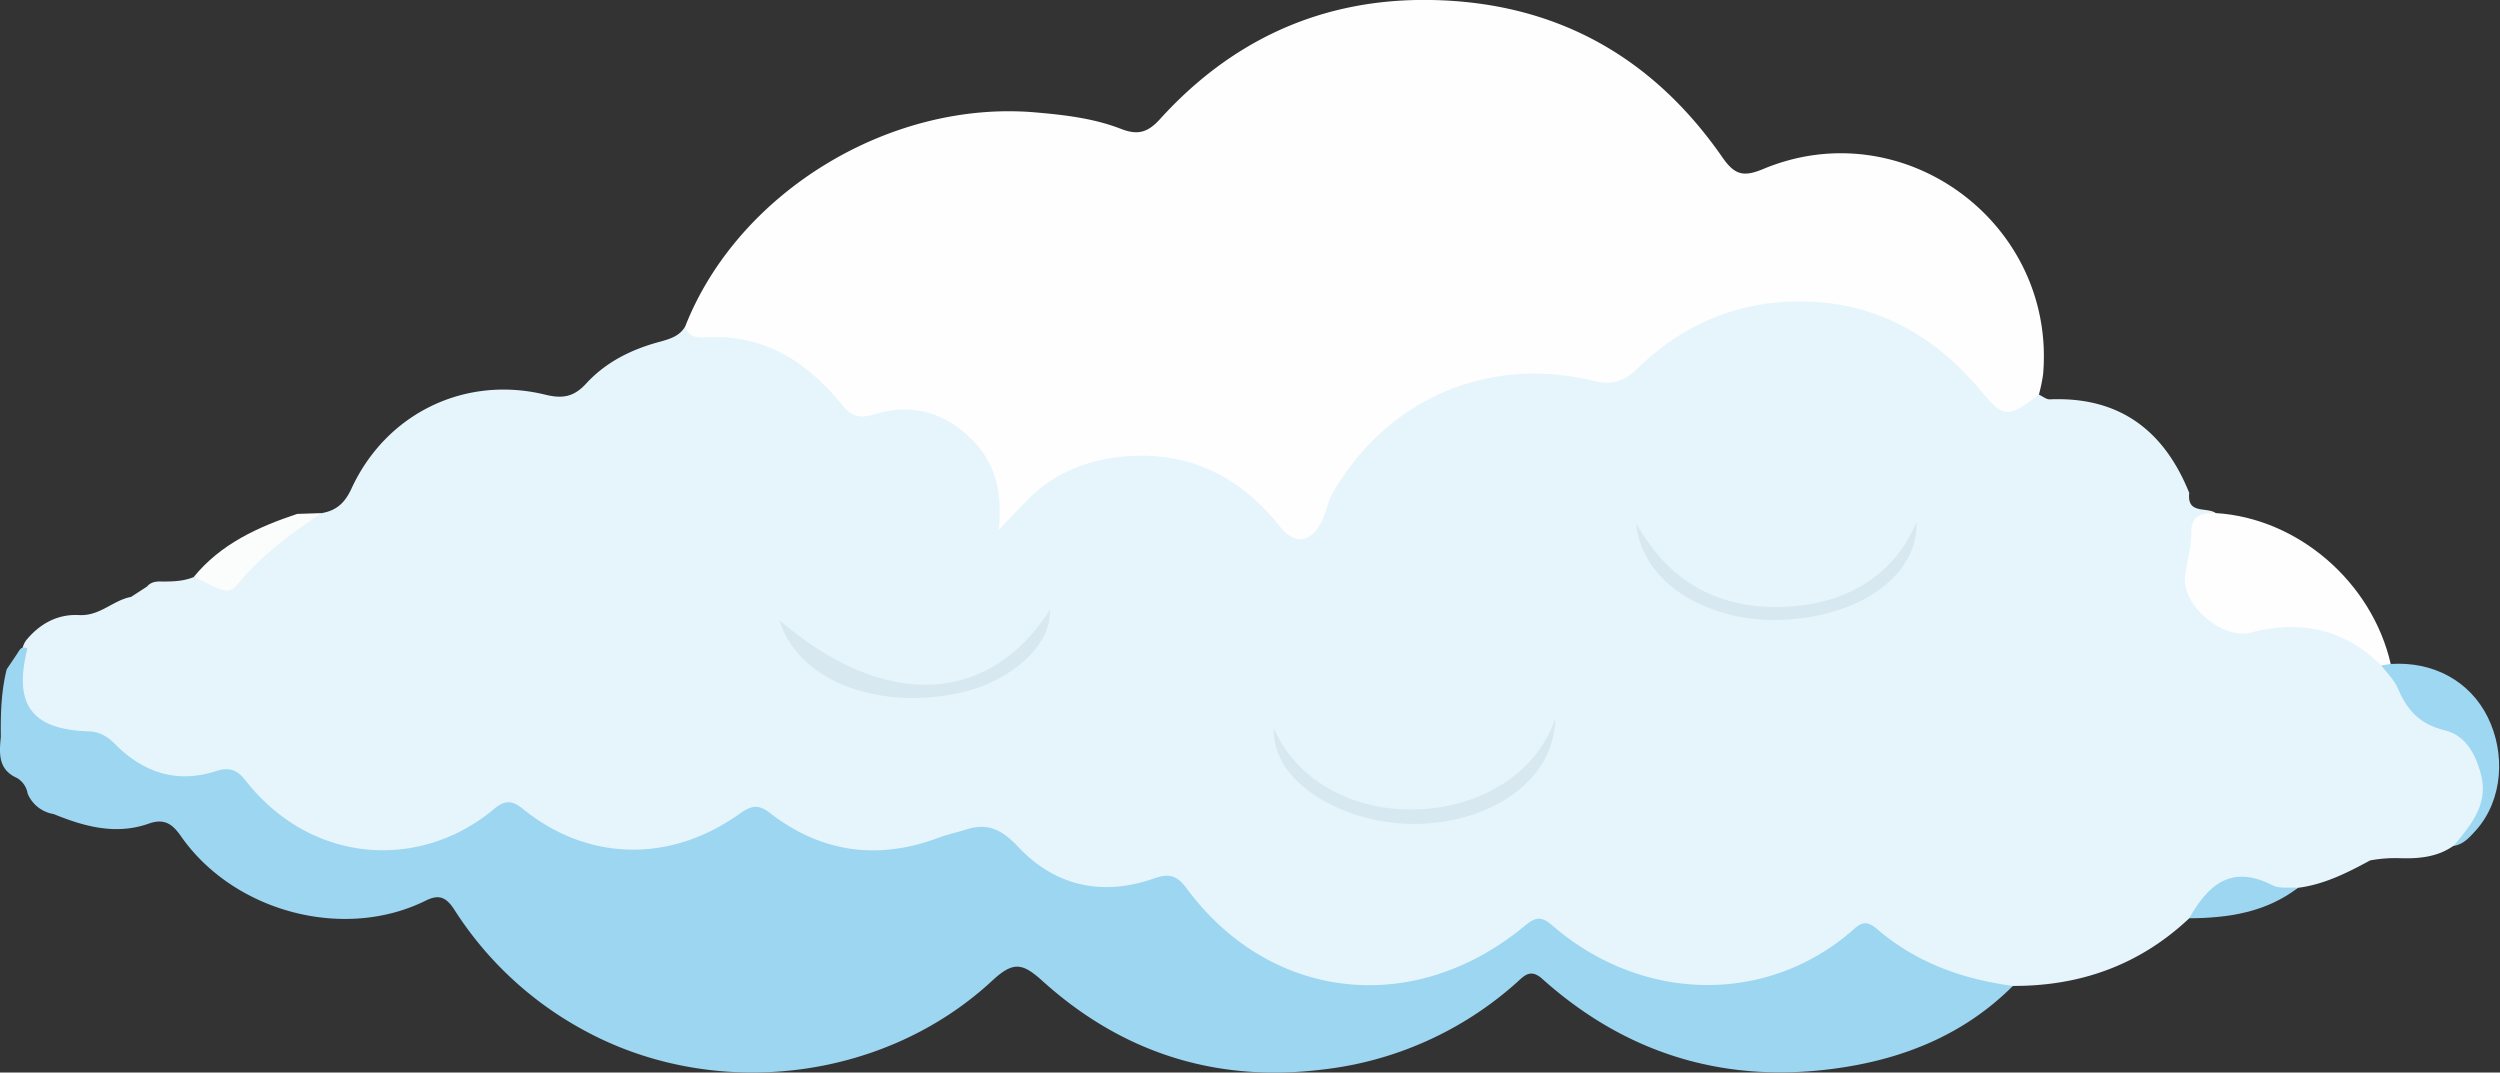 <?xml version="1.0" encoding="UTF-8"?> <svg xmlns="http://www.w3.org/2000/svg" id="Слой_1" data-name="Слой 1" viewBox="0 0 894.6 383.8"><rect x="0" y="0" width="894.6" height="383.8" fill="#333333" stroke="none"/> <defs> <style>.cls-1{fill:#e6f5fc;}.cls-2{fill:#9dd6f1;}.cls-3{fill:#fefefe;}.cls-4{fill:#9ed7f1;}.cls-5{fill:#fbfcfc;}.cls-6{fill:#d7e8f1;}.cls-7{fill:#d7e8f0;}</style> </defs> <path class="cls-1" d="M46.9,213.6l5.7-3.7c1.4-1.7,3.4-1.9,5.4-1.8,3.9,0,7.7-.1,11.3-1.6,10,.6,17.4-3.2,23.4-11.4s14.8-8,22.5-11.5c5.1-.9,8.1-3.5,10.5-8.6,12.4-27.1,40.8-40.9,69.7-33.7,6.3,1.5,10.2.5,14.4-4.1,7.1-7.7,16.2-12.2,26.3-14.9,3.6-1,7.1-2,9.1-5.5,22.8-2.1,41.8,5.1,56.9,22.5,2.7,3.1,5.6,5.1,10.4,4.6,28-3,40.1,5,49.1,31.7a2.2,2.2,0,0,0,1.5,1.5c18.2-17.5,40.1-21.3,64-15.4,12.7,3.2,22.4,11.3,31.3,20.7,6.6,7,8.7,6.2,12.9-2.6,18.8-39.2,54.4-55,94.5-48.7,8.3,1.3,14.1.5,20.8-5.3,32.9-28.6,76.7-29.5,111.4-3,4.7,3.6,8.3,8.1,12.1,12.6s8.4,8.3,15.1,5.1a4.2,4.2,0,0,1,4.4.7c1.3.6,2.7,1.8,4,1.7,24.8-1,40.8,11.1,49.8,33.5-.9,7.8,6.3,4.9,9.5,7.2-6.2,6.7-6,15.3-6.4,23.5s10.5,16.3,19,14.9c12.8-2.2,25.5-2.7,37.5,4.2,4.5,2.6,7.6,6.1,10.5,10.1s9.4,8.6,12,14.7c1.2,2.6,3.9,3.9,6.6,4.7,25.4,8,23.9,34.9,5.9,47h-.1c-5.7,4-12.3,4.6-19,4.4a48.7,48.7,0,0,0-10.8.8c-8.1,4.4-16.4,8.6-25.8,9.8a22.5,22.5,0,0,1-16.9,1.5c-5.2-1.6-9.5-1.3-12.7,3.8-2.1,3.3-6.6,3.2-9.3,5.6-17.7,16.7-39,24.3-63.1,24.2-9.1,4.9-17.6,1.1-25.8-2.1s-14.2-6.1-20.2-11.1c-4.4-3.8-8.1-3.4-13,.1-30.4,21.9-67,22.9-97.8,2.1-9.6-6.5-15.8-6.5-25.7.2-36.2,24.1-83.4,18.5-113.2-17.2-4.8-5.6-9.2-7-15.9-5.2-18,4.8-33.9-.1-46.7-12.9-6.4-6.3-12.8-7.5-20-4.6-23.8,9.8-46.3,8.2-67.7-6.4-3.4-2.4-6.2-1.1-9.4.7-7.3,3.9-14.7,7.7-22.9,9.9-19.2,5-36.7,0-52.9-10-5.6-3.4-9.5-3.5-15,.3-27,18.5-60.2,15.1-83.3-8.5-5.7-5.7-10.8-8.6-19.5-6.8-11.4,2.3-21.8-2.1-30.6-9.9-3.3-2.9-6.7-5-11.3-5.6C7.3,263,1.3,253.6,8,232.3a7.6,7.6,0,0,1,1.8-3.7c4.8-5.6,11-8.9,18.5-8.5S40.4,214.8,46.9,213.6Z"></path> <path class="cls-2" d="M9.8,232.1c-5,19.9,1.4,28.9,21.7,29.6,4.1.1,6.9,1.8,9.6,4.5,10.2,10.3,22.2,14.3,36.3,9.7,4.5-1.4,7.3-.6,10.3,3.2,23.9,30.6,63.1,32.4,89.3,10.2,3.8-3.1,6.4-2.9,10.3.3,23,18.6,52.5,19.3,77.2,1.7,4.1-2.9,6.7-3.8,11.1-.3,18.3,14.1,38.5,16.9,60.2,8.8,3.2-1.2,6.5-1.9,9.7-2.9,7.9-2.6,13-.1,18.9,6.2,13.2,14,30,17.7,48.4,11.3,5-1.8,8.1-1.5,11.6,3.2,29.7,40.5,80.9,46.5,120.5,14.3,3.7-3,5.8-4.9,10.5-.8,32.3,28,77.5,28.6,108.2,1.2,3-2.7,5-2.4,7.9,0,14,12.1,30.7,18.1,48.8,20.5-17.3,17.3-38.8,26-62.4,29.4-40.2,5.8-75.8-4.8-106.1-32-4.3-3.8-6.6-.8-9.3,1.6a125.2,125.2,0,0,1-69,30.9c-38.4,4.8-72.1-6-100.6-31.8-7-6.3-10.3-6.9-17.6-.2-39.1,36.5-100.5,43.5-147.2,17.5a126,126,0,0,1-45.4-42.5c-3-4.7-5.6-5.8-10.4-3.4-29.3,14.5-68.6,4-87.5-23-2.9-4.2-5.8-6.6-11.5-4.6-11.8,4.2-23.1,1.1-34.1-3.4A12.2,12.2,0,0,1,9.9,284a8,8,0,0,0-3.8-5.6c-6.8-3-6.4-8.8-5.8-14.7-.1-8.1.1-16.2,2.1-24.2h0L6.1,234C7,232.6,7.7,230.9,9.8,232.1Z"></path> <path class="cls-3" d="M852.1,238.1c-13.3-13.2-29.2-16.4-46.9-11.7-9.7,2.5-24.4-9.6-23.3-20,.5-5.2,2.3-10.3,2.2-15.5-.1-6.8,3.9-7.3,8.8-7.3,29.4,1.8,55.9,24.7,62.6,54C854.5,238.8,853.3,238.6,852.1,238.1Z"></path> <path class="cls-4" d="M852.1,238.1l3.4-.5c15.2-1,28.3,6.1,34.7,19s5.5,29.5-4.1,40.4c-2.3,2.5-4.5,5.2-8.1,5.7,6.5-7.8,13.1-15.5,9.4-27-2.1-7-5.8-12.8-12.7-14.4-8.8-2.1-13.5-7.3-16.7-15.1C856.7,243.2,854.1,240.8,852.1,238.1Z"></path> <path class="cls-2" d="M783.4,328.6c6.7-12,15.1-19.4,29.8-11.8,2.5,1.3,6,.6,9.1.9C810.8,326.5,797.4,328.5,783.4,328.6Z"></path> <path class="cls-3" d="M729.6,141.2c-11,8.4-12.5,8.6-20.6-1.2-17.7-21.1-39.7-32.9-67.6-32.1-21.5.6-40.1,9-55.5,24-4.7,4.6-9.1,6-15.6,4.4-37.8-9.2-73.8,6.4-93.3,39.9-2,3.4-2.5,7.6-4.4,11.1-4,7.1-9.4,7.5-14.5,1.2-14.7-18.5-33.6-27.6-57.5-25-12.8,1.5-24.3,6.3-33.4,15.9-2.8,2.8-5.5,5.7-9.8,10.2,1.3-13.3-1.1-23.5-9.2-31.9-10-10.3-21.9-13.5-35.5-9.4-5.2,1.5-8,.8-11.6-3.7-12.4-15.2-27.8-25.1-48.5-23.9-3.2.2-6.3-.1-7.4-3.9,18.8-47.9,73.1-81,125.1-76.6,10.5.9,21,2.1,30.8,5.9,6.1,2.4,9.7,1.3,14.1-3.6C441.1,14,473.5-.7,512.2,0c44.2.8,78.9,20,104,56.1,4.4,6.4,7.5,7.4,14.7,4.4,50.2-21,104.9,19.3,100.2,73.5A61.4,61.4,0,0,1,729.6,141.2Z"></path> <path class="cls-5" d="M115.2,183.6c-11.4,7.4-22,15.4-30.8,26.2-3.4,4.2-10-1.5-15.1-3.3,9.7-11.9,23-17.9,37-22.6Z"></path> <path class="cls-6" d="M556.6,257c-.6,24.8-27.2,38.7-52.9,37.8-22.6-.7-48.5-14.1-47.9-34.2C474,301.7,542.6,298.1,556.6,257Z"></path> <path class="cls-6" d="M585.4,187.1c12.8,23,32.3,31.9,56.6,29.8,21.4-1.7,36.9-13.1,43.8-30.2.9,17.2-17.4,33.7-48,35.1C613.9,222.9,587.8,210.6,585.4,187.1Z"></path> <path class="cls-7" d="M278.9,221.9c37.5,32.3,75,30.5,96.8-3.7.8,12.9-14.8,26.6-34.4,30.2C312.2,253.8,285.3,242.9,278.9,221.9Z"></path> </svg> 